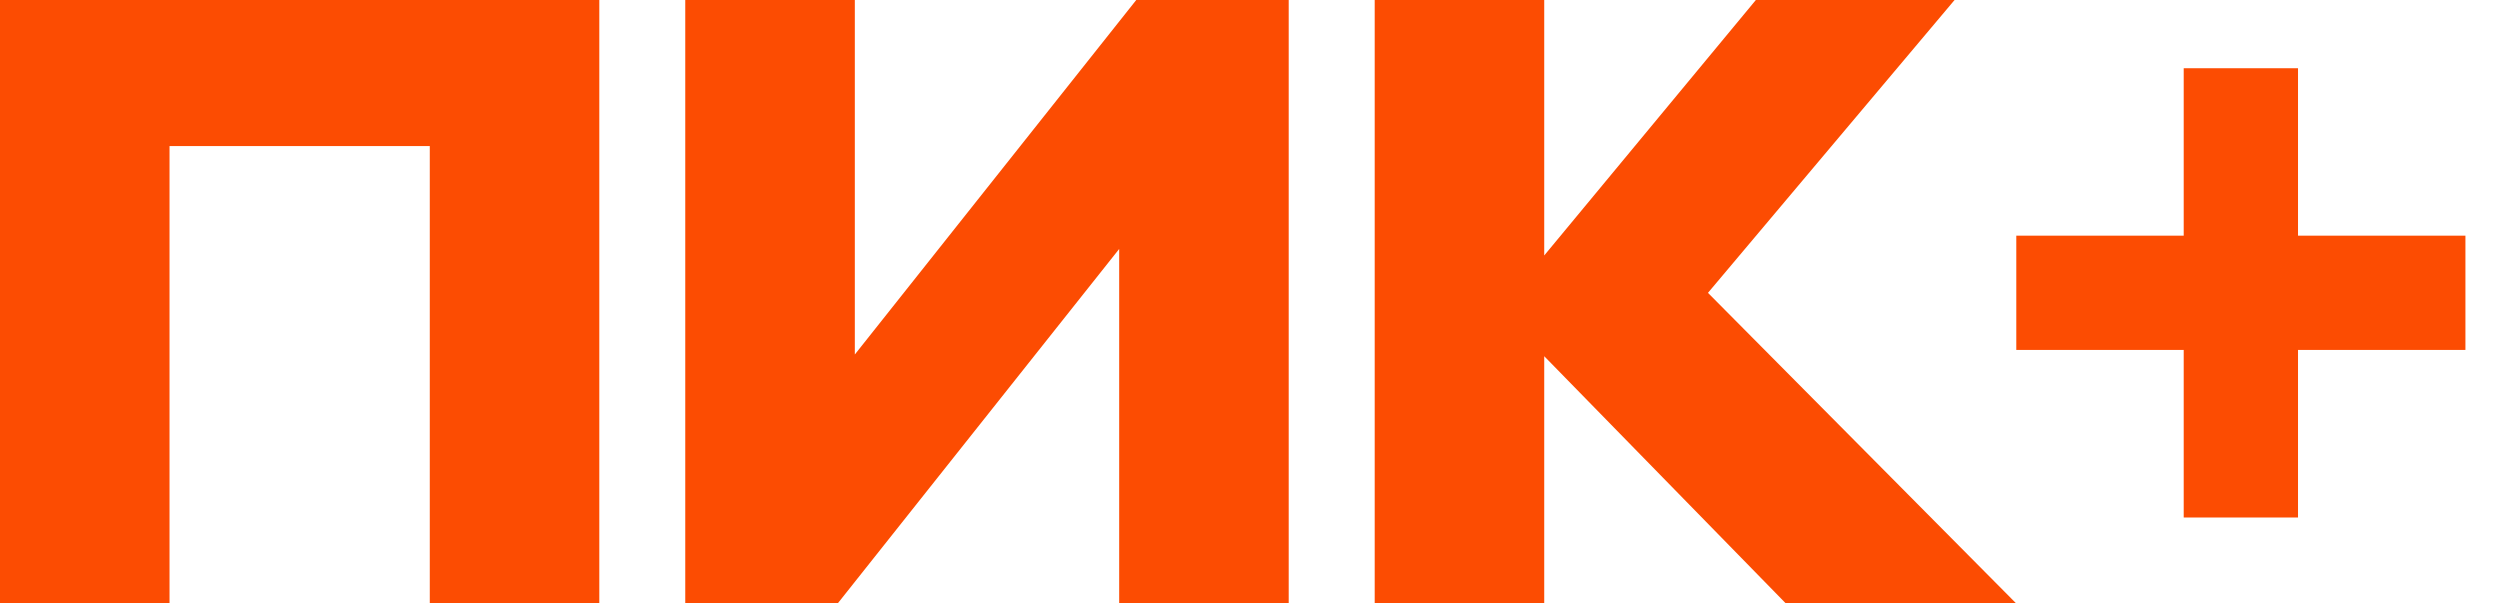 <svg width="58" height="14" viewBox="0 0 58 14" fill="none" xmlns="http://www.w3.org/2000/svg">
<g clip-path="url(#clip0_17_3)">
<path d="M0 14V0H13.904V14H9.971V3.388H3.933V14H0ZM25.965 5.776L19.436 13.998H15.898V0H19.832V8.224L26.361 0H29.898V14H25.965V5.776ZM35.826 8.26V13.998H31.893V0H35.826V5.927L40.736 0H45.346L39.625 6.794L46.776 14H41.432L35.824 8.262L35.826 8.26Z" fill="#FC4C02"/>
<path d="M53.314 1.583H50.662V12.006H53.314V1.583Z" fill="#FC4C02"/>
<path d="M57.198 5.468H46.778V8.119H57.198V5.468Z" fill="#FC4C02"/>
</g>
<defs>
<clipPath id="clip0_17_3">
<rect width="57.2" height="14" fill="white"/>
</clipPath>
</defs>
</svg>
